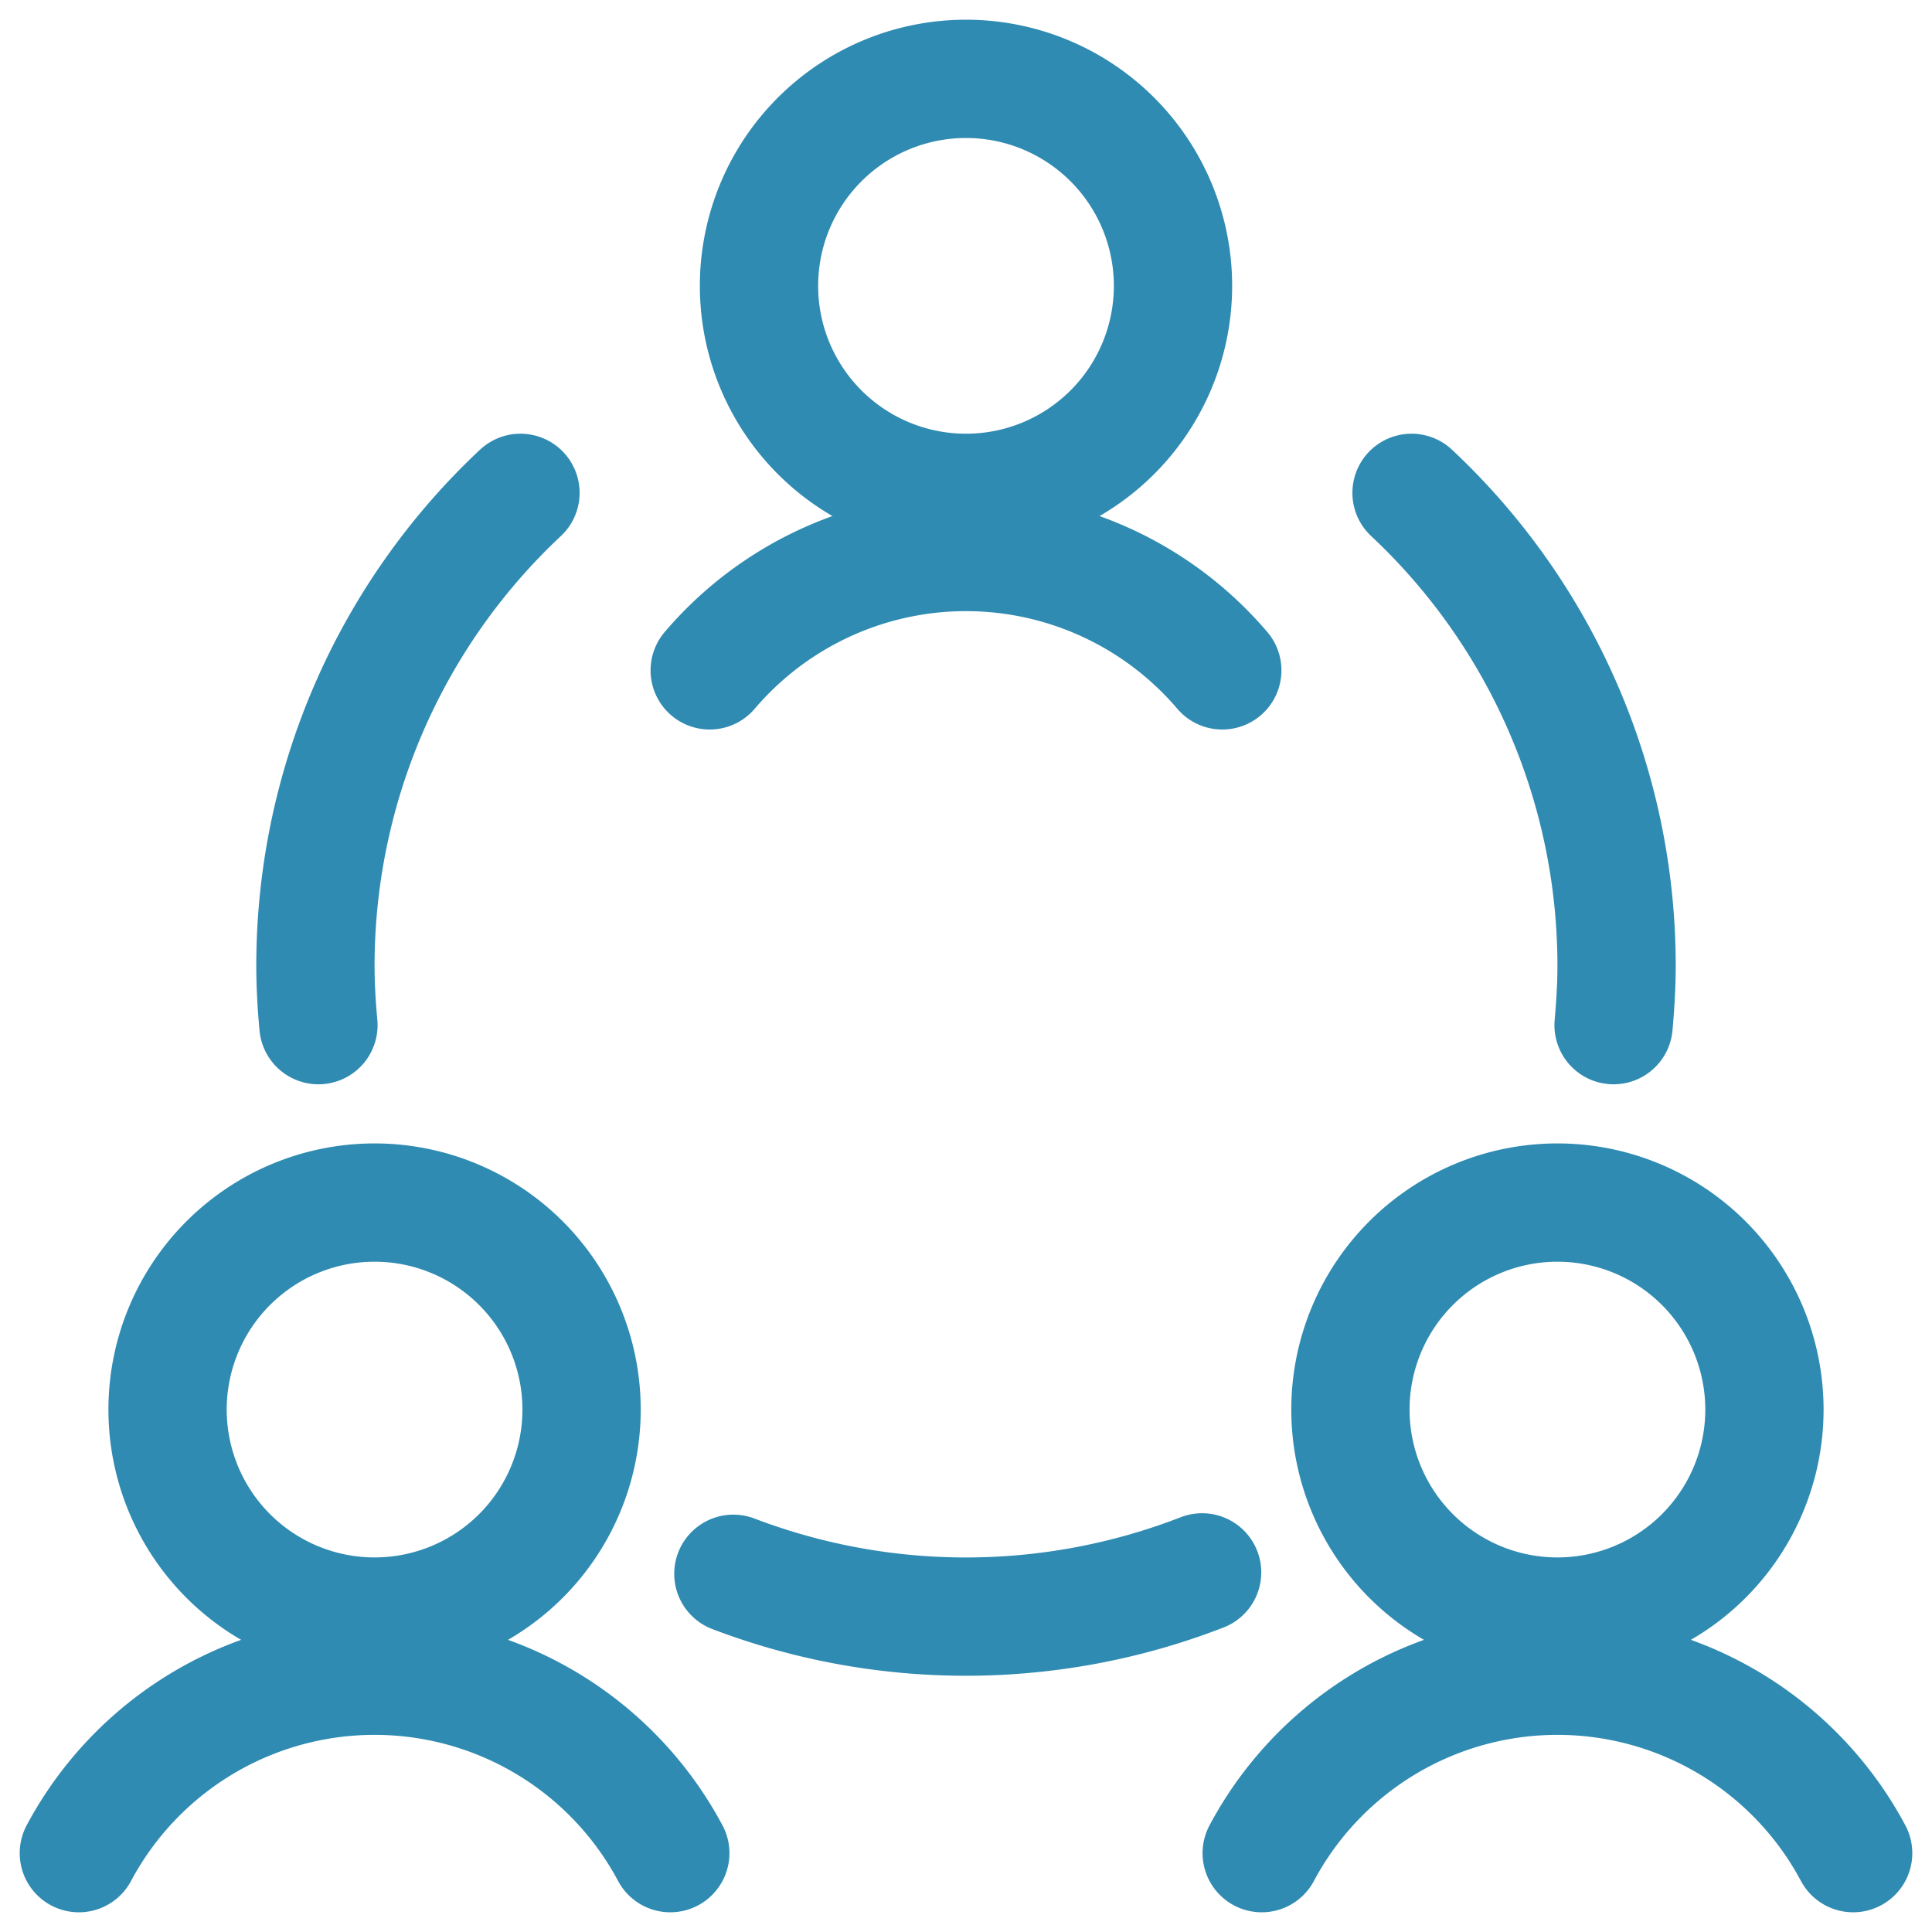 <?xml version="1.0" encoding="UTF-8"?> <svg xmlns="http://www.w3.org/2000/svg" width="49" height="49" viewBox="0 0 49 49"><g><g><g><path fill="none" stroke="#2f8bb2" stroke-linecap="round" stroke-linejoin="round" stroke-miterlimit="20" stroke-width="3" d="M9.5 41a5.25 5.25 0 1 0 0-10.5 5.25 5.25 0 0 0 0 10.5z"></path></g><g><path fill="none" stroke="#2f8bb2" stroke-linecap="round" stroke-linejoin="round" stroke-miterlimit="20" stroke-width="3" d="M17 47a8.5 8.5 0 0 0-15 0"></path></g><g><path fill="none" stroke="#2f8bb2" stroke-linecap="round" stroke-linejoin="round" stroke-miterlimit="20" stroke-width="3" d="M39.5 41a5.25 5.25 0 1 0 0-10.5 5.25 5.25 0 0 0 0 10.5z"></path></g><g><path fill="none" stroke="#2f8bb2" stroke-linecap="round" stroke-linejoin="round" stroke-miterlimit="20" stroke-width="3" d="M47 47a8.5 8.5 0 0 0-15 0"></path></g><g><path fill="none" stroke="#2f8bb2" stroke-linecap="round" stroke-linejoin="round" stroke-miterlimit="20" stroke-width="3" d="M24.5 12.5a5.25 5.25 0 1 0 0-10.5 5.25 5.25 0 0 0 0 10.5z"></path></g><g><path fill="none" stroke="#2f8bb2" stroke-linecap="round" stroke-linejoin="round" stroke-miterlimit="20" stroke-width="3" d="M31 17.002a8.538 8.538 0 0 0-13 0"></path></g><g><path fill="none" stroke="#2f8bb2" stroke-linecap="round" stroke-linejoin="round" stroke-miterlimit="20" stroke-width="3" d="M18.6 39.915a16.554 16.554 0 0 0 11.888-.036"></path></g><g><path fill="none" stroke="#2f8bb2" stroke-linecap="round" stroke-linejoin="round" stroke-miterlimit="20" stroke-width="3" d="M13.2 12.5a16.434 16.434 0 0 0-5.2 12c0 .506.03 1 .076 1.5"></path></g><g><path fill="none" stroke="#2f8bb2" stroke-linecap="round" stroke-linejoin="round" stroke-miterlimit="20" stroke-width="3" d="M40.924 26c.044-.496.076-1 .076-1.5a16.428 16.428 0 0 0-5.2-12"></path></g></g></g></svg> 
